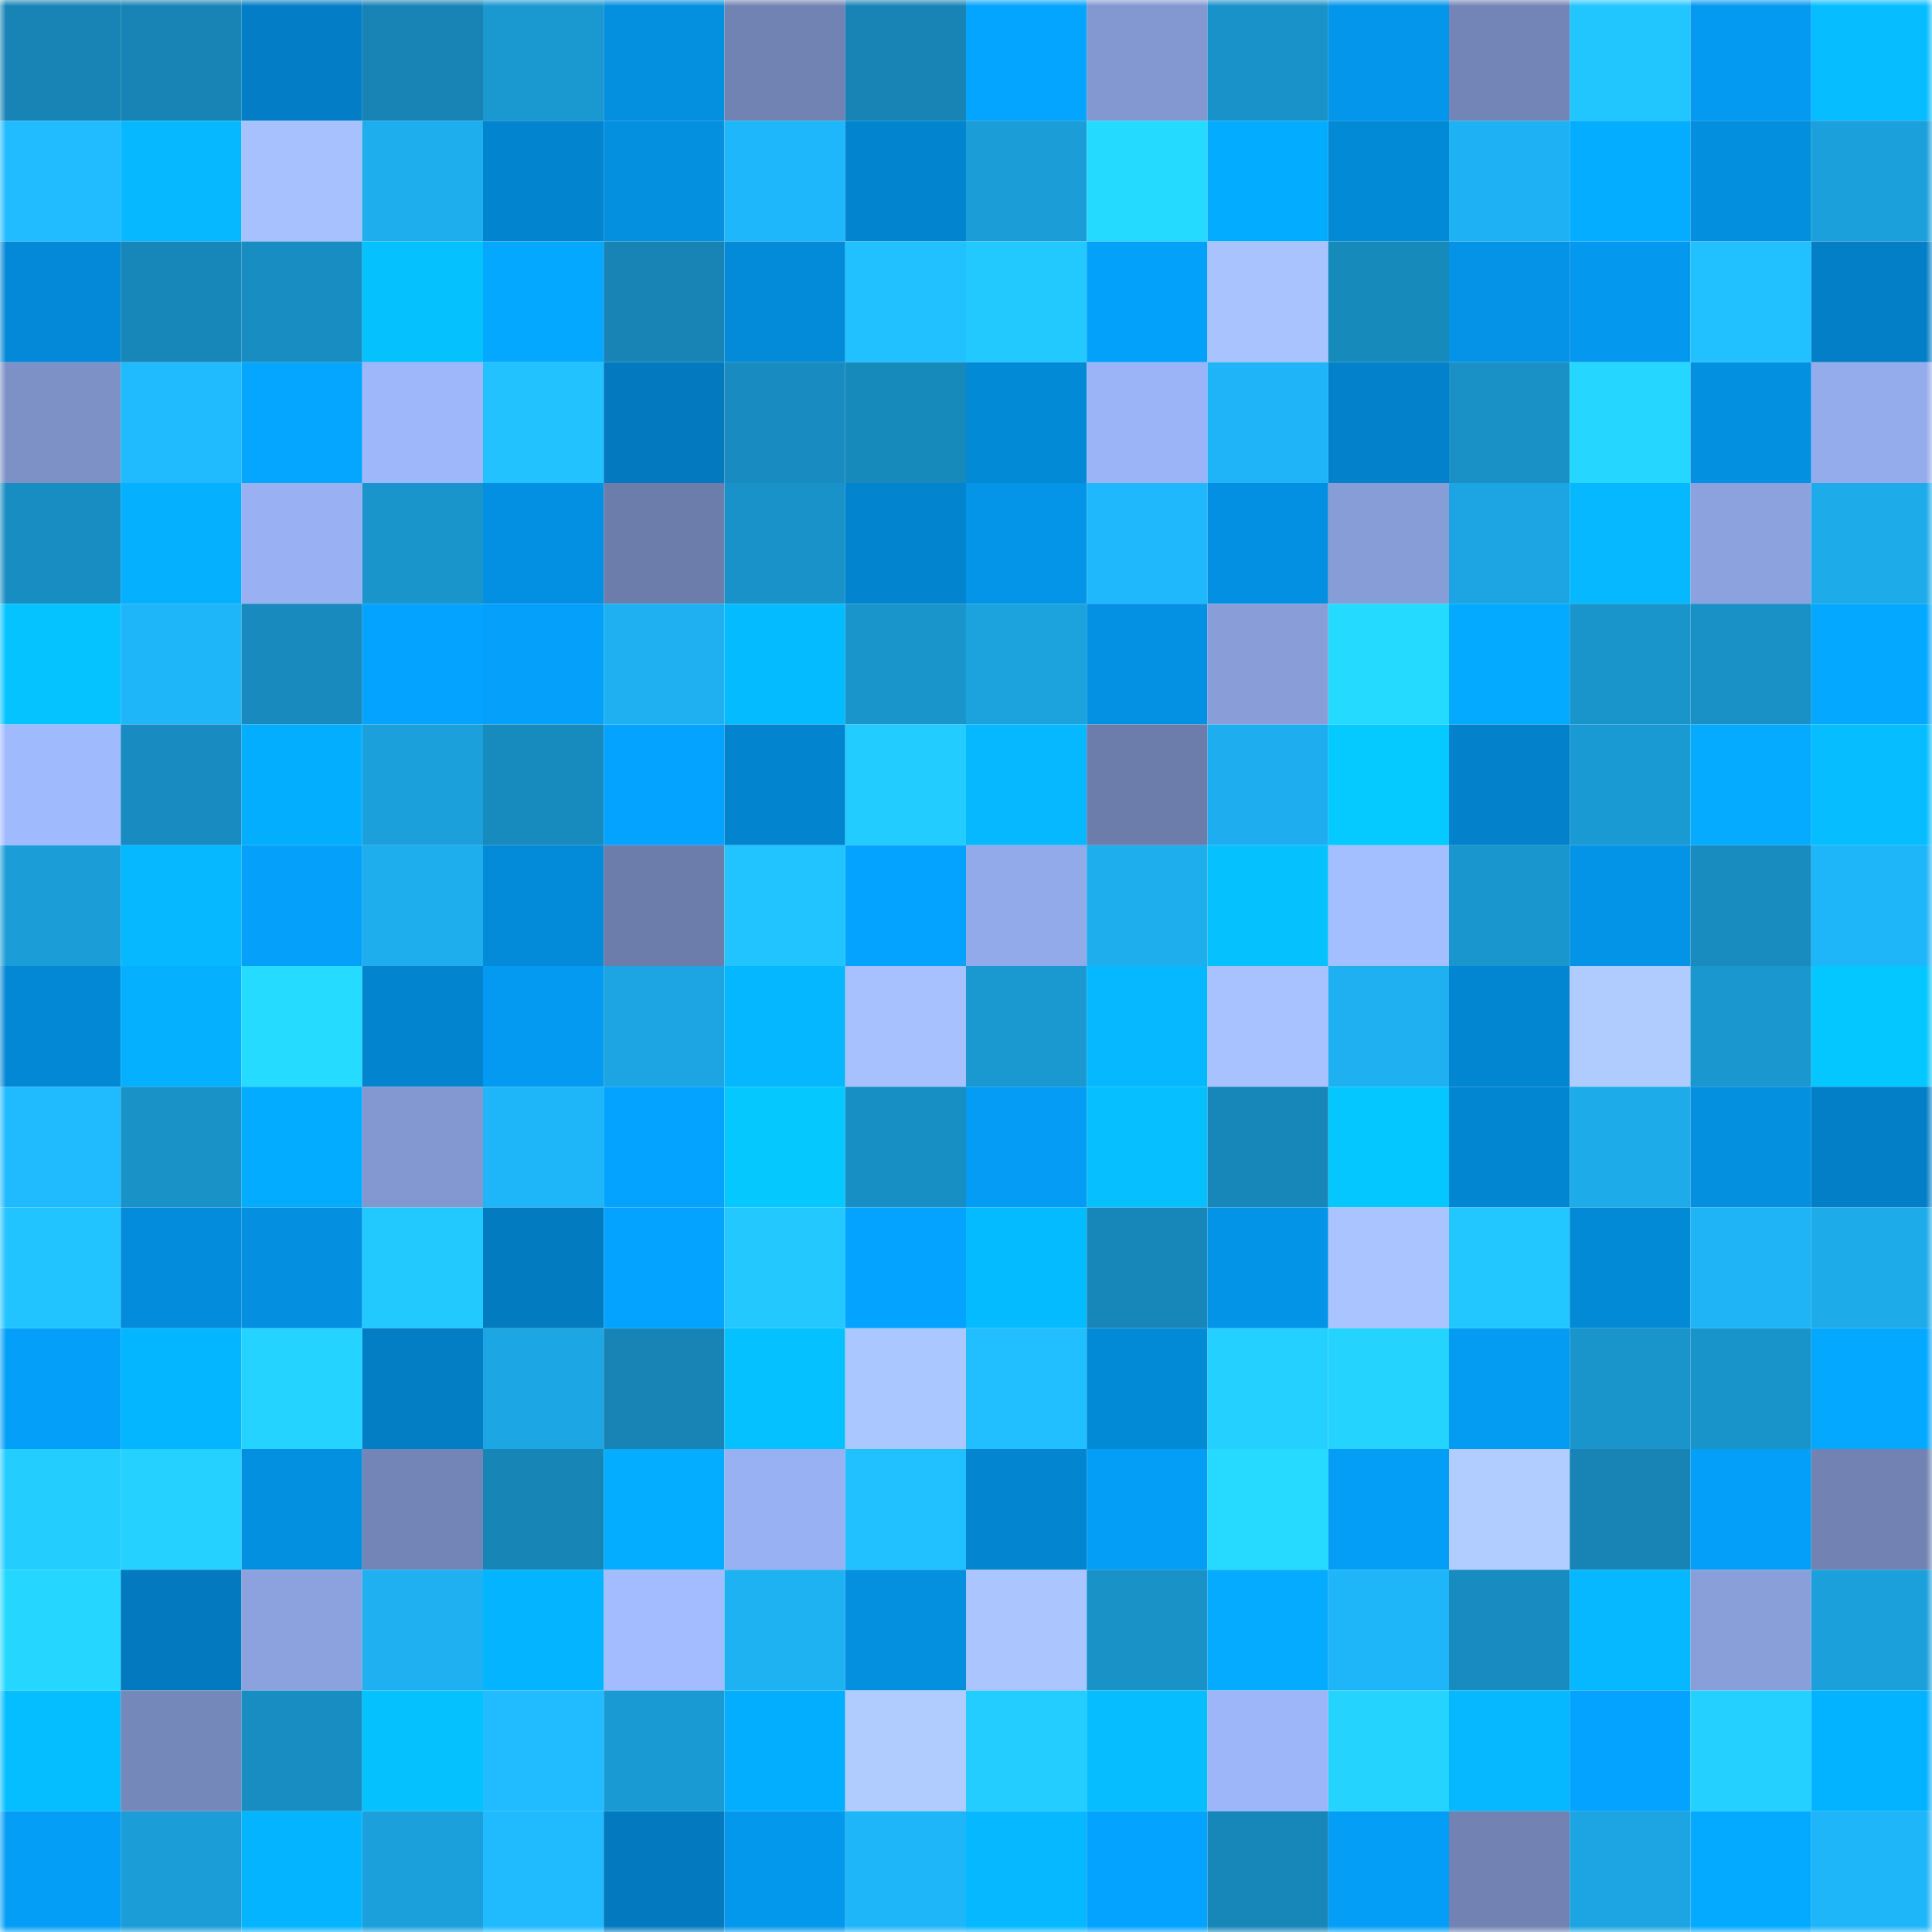 <svg viewBox="0 0 160 160" fill="none" role="img" xmlns="http://www.w3.org/2000/svg" width="240" height="240" name="ens%2Cloki.synz.eth"><mask id="1835693224" mask-type="alpha" maskUnits="userSpaceOnUse" x="0" y="0" width="160" height="160"><rect width="160" height="160" fill="#FFFFFF"></rect></mask><g mask="url(#1835693224)"><rect x="0" y="0" width="10" height="10" fill="#1784b5"></rect><rect x="10" y="0" width="10" height="10" fill="#1784b5"></rect><rect x="20" y="0" width="10" height="10" fill="#037ec6"></rect><rect x="30" y="0" width="10" height="10" fill="#1784b5"></rect><rect x="40" y="0" width="10" height="10" fill="#1a99d1"></rect><rect x="50" y="0" width="10" height="10" fill="#048fdf"></rect><rect x="60" y="0" width="10" height="10" fill="#7183b3"></rect><rect x="70" y="0" width="10" height="10" fill="#1784b5"></rect><rect x="80" y="0" width="10" height="10" fill="#04a5ff"></rect><rect x="90" y="0" width="10" height="10" fill="#8397d0"></rect><rect x="100" y="0" width="10" height="10" fill="#1992c9"></rect><rect x="110" y="0" width="10" height="10" fill="#0496eb"></rect><rect x="120" y="0" width="10" height="10" fill="#7285b6"></rect><rect x="130" y="0" width="10" height="10" fill="#22c6ff"></rect><rect x="140" y="0" width="10" height="10" fill="#049af1"></rect><rect x="150" y="0" width="10" height="10" fill="#05bdff"></rect><rect x="0" y="10" width="10" height="10" fill="#20bcff"></rect><rect x="10" y="10" width="10" height="10" fill="#05b8ff"></rect><rect x="20" y="10" width="10" height="10" fill="#a7c1ff"></rect><rect x="30" y="10" width="10" height="10" fill="#1eaded"></rect><rect x="40" y="10" width="10" height="10" fill="#0384cf"></rect><rect x="50" y="10" width="10" height="10" fill="#048fdf"></rect><rect x="60" y="10" width="10" height="10" fill="#1fb7fb"></rect><rect x="70" y="10" width="10" height="10" fill="#0384cf"></rect><rect x="80" y="10" width="10" height="10" fill="#1b9dd7"></rect><rect x="90" y="10" width="10" height="10" fill="#25daff"></rect><rect x="100" y="10" width="10" height="10" fill="#04acff"></rect><rect x="110" y="10" width="10" height="10" fill="#038ad7"></rect><rect x="120" y="10" width="10" height="10" fill="#1eb2f4"></rect><rect x="130" y="10" width="10" height="10" fill="#04adff"></rect><rect x="140" y="10" width="10" height="10" fill="#038ede"></rect><rect x="150" y="10" width="10" height="10" fill="#1ba0db"></rect><rect x="0" y="20" width="10" height="10" fill="#0389d7"></rect><rect x="10" y="20" width="10" height="10" fill="#1787b9"></rect><rect x="20" y="20" width="10" height="10" fill="#188dc1"></rect><rect x="30" y="20" width="10" height="10" fill="#05c2ff"></rect><rect x="40" y="20" width="10" height="10" fill="#04a9ff"></rect><rect x="50" y="20" width="10" height="10" fill="#1784b5"></rect><rect x="60" y="20" width="10" height="10" fill="#038ad8"></rect><rect x="70" y="20" width="10" height="10" fill="#21c1ff"></rect><rect x="80" y="20" width="10" height="10" fill="#22c9ff"></rect><rect x="90" y="20" width="10" height="10" fill="#04a1fb"></rect><rect x="100" y="20" width="10" height="10" fill="#a8c3ff"></rect><rect x="110" y="20" width="10" height="10" fill="#178abc"></rect><rect x="120" y="20" width="10" height="10" fill="#0493e6"></rect><rect x="130" y="20" width="10" height="10" fill="#0499ef"></rect><rect x="140" y="20" width="10" height="10" fill="#21c0ff"></rect><rect x="150" y="20" width="10" height="10" fill="#037fc7"></rect><rect x="0" y="30" width="10" height="10" fill="#7d91c6"></rect><rect x="10" y="30" width="10" height="10" fill="#20bbff"></rect><rect x="20" y="30" width="10" height="10" fill="#04a6ff"></rect><rect x="30" y="30" width="10" height="10" fill="#9eb7fb"></rect><rect x="40" y="30" width="10" height="10" fill="#21c2ff"></rect><rect x="50" y="30" width="10" height="10" fill="#037abf"></rect><rect x="60" y="30" width="10" height="10" fill="#188cc0"></rect><rect x="70" y="30" width="10" height="10" fill="#178abc"></rect><rect x="80" y="30" width="10" height="10" fill="#038ad7"></rect><rect x="90" y="30" width="10" height="10" fill="#9bb4f7"></rect><rect x="100" y="30" width="10" height="10" fill="#1fb4f7"></rect><rect x="110" y="30" width="10" height="10" fill="#0382cb"></rect><rect x="120" y="30" width="10" height="10" fill="#1991c7"></rect><rect x="130" y="30" width="10" height="10" fill="#25d7ff"></rect><rect x="140" y="30" width="10" height="10" fill="#0490e1"></rect><rect x="150" y="30" width="10" height="10" fill="#95acec"></rect><rect x="0" y="40" width="10" height="10" fill="#188dc1"></rect><rect x="10" y="40" width="10" height="10" fill="#04b0ff"></rect><rect x="20" y="40" width="10" height="10" fill="#99b1f3"></rect><rect x="30" y="40" width="10" height="10" fill="#1995cb"></rect><rect x="40" y="40" width="10" height="10" fill="#0490e2"></rect><rect x="50" y="40" width="10" height="10" fill="#6c7dac"></rect><rect x="60" y="40" width="10" height="10" fill="#1992c9"></rect><rect x="70" y="40" width="10" height="10" fill="#0384cf"></rect><rect x="80" y="40" width="10" height="10" fill="#0494e8"></rect><rect x="90" y="40" width="10" height="10" fill="#1fb8fd"></rect><rect x="100" y="40" width="10" height="10" fill="#0490e2"></rect><rect x="110" y="40" width="10" height="10" fill="#879dd7"></rect><rect x="120" y="40" width="10" height="10" fill="#1ca5e2"></rect><rect x="130" y="40" width="10" height="10" fill="#05b8ff"></rect><rect x="140" y="40" width="10" height="10" fill="#8ba2de"></rect><rect x="150" y="40" width="10" height="10" fill="#1dabea"></rect><rect x="0" y="50" width="10" height="10" fill="#05c3ff"></rect><rect x="10" y="50" width="10" height="10" fill="#1fb6f9"></rect><rect x="20" y="50" width="10" height="10" fill="#188abd"></rect><rect x="30" y="50" width="10" height="10" fill="#04a3ff"></rect><rect x="40" y="50" width="10" height="10" fill="#04a0fa"></rect><rect x="50" y="50" width="10" height="10" fill="#1eb0f1"></rect><rect x="60" y="50" width="10" height="10" fill="#05bbff"></rect><rect x="70" y="50" width="10" height="10" fill="#1995cb"></rect><rect x="80" y="50" width="10" height="10" fill="#1ca2dd"></rect><rect x="90" y="50" width="10" height="10" fill="#0491e3"></rect><rect x="100" y="50" width="10" height="10" fill="#899ed9"></rect><rect x="110" y="50" width="10" height="10" fill="#25daff"></rect><rect x="120" y="50" width="10" height="10" fill="#04aaff"></rect><rect x="130" y="50" width="10" height="10" fill="#1995cb"></rect><rect x="140" y="50" width="10" height="10" fill="#1991c7"></rect><rect x="150" y="50" width="10" height="10" fill="#04a8ff"></rect><rect x="0" y="60" width="10" height="10" fill="#a0bafe"></rect><rect x="10" y="60" width="10" height="10" fill="#188cc0"></rect><rect x="20" y="60" width="10" height="10" fill="#04aeff"></rect><rect x="30" y="60" width="10" height="10" fill="#1ba0db"></rect><rect x="40" y="60" width="10" height="10" fill="#188bbe"></rect><rect x="50" y="60" width="10" height="10" fill="#04a3ff"></rect><rect x="60" y="60" width="10" height="10" fill="#0384cf"></rect><rect x="70" y="60" width="10" height="10" fill="#23ccff"></rect><rect x="80" y="60" width="10" height="10" fill="#05b8ff"></rect><rect x="90" y="60" width="10" height="10" fill="#6c7dac"></rect><rect x="100" y="60" width="10" height="10" fill="#1eaeef"></rect><rect x="110" y="60" width="10" height="10" fill="#05caff"></rect><rect x="120" y="60" width="10" height="10" fill="#0381ca"></rect><rect x="130" y="60" width="10" height="10" fill="#1a9ad3"></rect><rect x="140" y="60" width="10" height="10" fill="#04abff"></rect><rect x="150" y="60" width="10" height="10" fill="#05bdff"></rect><rect x="0" y="70" width="10" height="10" fill="#1b9dd7"></rect><rect x="10" y="70" width="10" height="10" fill="#05b8ff"></rect><rect x="20" y="70" width="10" height="10" fill="#04a0fa"></rect><rect x="30" y="70" width="10" height="10" fill="#1eaded"></rect><rect x="40" y="70" width="10" height="10" fill="#038ad8"></rect><rect x="50" y="70" width="10" height="10" fill="#6c7dac"></rect><rect x="60" y="70" width="10" height="10" fill="#21c4ff"></rect><rect x="70" y="70" width="10" height="10" fill="#04a3ff"></rect><rect x="80" y="70" width="10" height="10" fill="#93aaea"></rect><rect x="90" y="70" width="10" height="10" fill="#1eaded"></rect><rect x="100" y="70" width="10" height="10" fill="#05c2ff"></rect><rect x="110" y="70" width="10" height="10" fill="#a4bfff"></rect><rect x="120" y="70" width="10" height="10" fill="#1a96ce"></rect><rect x="130" y="70" width="10" height="10" fill="#0494e7"></rect><rect x="140" y="70" width="10" height="10" fill="#188bbf"></rect><rect x="150" y="70" width="10" height="10" fill="#1fb6f9"></rect><rect x="0" y="80" width="10" height="10" fill="#0388d5"></rect><rect x="10" y="80" width="10" height="10" fill="#04b0ff"></rect><rect x="20" y="80" width="10" height="10" fill="#25dbff"></rect><rect x="30" y="80" width="10" height="10" fill="#0384cf"></rect><rect x="40" y="80" width="10" height="10" fill="#049af1"></rect><rect x="50" y="80" width="10" height="10" fill="#1ca5e2"></rect><rect x="60" y="80" width="10" height="10" fill="#04b7ff"></rect><rect x="70" y="80" width="10" height="10" fill="#a7c1ff"></rect><rect x="80" y="80" width="10" height="10" fill="#1a99d1"></rect><rect x="90" y="80" width="10" height="10" fill="#05b8ff"></rect><rect x="100" y="80" width="10" height="10" fill="#a7c2ff"></rect><rect x="110" y="80" width="10" height="10" fill="#1eb0f1"></rect><rect x="120" y="80" width="10" height="10" fill="#0386d1"></rect><rect x="130" y="80" width="10" height="10" fill="#b0ccff"></rect><rect x="140" y="80" width="10" height="10" fill="#1a97cf"></rect><rect x="150" y="80" width="10" height="10" fill="#05c7ff"></rect><rect x="0" y="90" width="10" height="10" fill="#20baff"></rect><rect x="10" y="90" width="10" height="10" fill="#1992c8"></rect><rect x="20" y="90" width="10" height="10" fill="#04acff"></rect><rect x="30" y="90" width="10" height="10" fill="#8397d0"></rect><rect x="40" y="90" width="10" height="10" fill="#1fb6f9"></rect><rect x="50" y="90" width="10" height="10" fill="#04a3ff"></rect><rect x="60" y="90" width="10" height="10" fill="#05c8ff"></rect><rect x="70" y="90" width="10" height="10" fill="#188fc4"></rect><rect x="80" y="90" width="10" height="10" fill="#049cf4"></rect><rect x="90" y="90" width="10" height="10" fill="#05bfff"></rect><rect x="100" y="90" width="10" height="10" fill="#1786b8"></rect><rect x="110" y="90" width="10" height="10" fill="#05c7ff"></rect><rect x="120" y="90" width="10" height="10" fill="#0386d2"></rect><rect x="130" y="90" width="10" height="10" fill="#1dabea"></rect><rect x="140" y="90" width="10" height="10" fill="#048fdf"></rect><rect x="150" y="90" width="10" height="10" fill="#037fc7"></rect><rect x="0" y="100" width="10" height="10" fill="#21c4ff"></rect><rect x="10" y="100" width="10" height="10" fill="#038cdb"></rect><rect x="20" y="100" width="10" height="10" fill="#048fe0"></rect><rect x="30" y="100" width="10" height="10" fill="#22c9ff"></rect><rect x="40" y="100" width="10" height="10" fill="#037bc0"></rect><rect x="50" y="100" width="10" height="10" fill="#04a3ff"></rect><rect x="60" y="100" width="10" height="10" fill="#22c8ff"></rect><rect x="70" y="100" width="10" height="10" fill="#04a3ff"></rect><rect x="80" y="100" width="10" height="10" fill="#05bbff"></rect><rect x="90" y="100" width="10" height="10" fill="#1787b9"></rect><rect x="100" y="100" width="10" height="10" fill="#0494e7"></rect><rect x="110" y="100" width="10" height="10" fill="#a9c4ff"></rect><rect x="120" y="100" width="10" height="10" fill="#22c7ff"></rect><rect x="130" y="100" width="10" height="10" fill="#038ad7"></rect><rect x="140" y="100" width="10" height="10" fill="#1fb4f6"></rect><rect x="150" y="100" width="10" height="10" fill="#1dabea"></rect><rect x="0" y="110" width="10" height="10" fill="#049ff9"></rect><rect x="10" y="110" width="10" height="10" fill="#04b5ff"></rect><rect x="20" y="110" width="10" height="10" fill="#24d3ff"></rect><rect x="30" y="110" width="10" height="10" fill="#037dc3"></rect><rect x="40" y="110" width="10" height="10" fill="#1ca6e4"></rect><rect x="50" y="110" width="10" height="10" fill="#1784b5"></rect><rect x="60" y="110" width="10" height="10" fill="#05c1ff"></rect><rect x="70" y="110" width="10" height="10" fill="#abc7ff"></rect><rect x="80" y="110" width="10" height="10" fill="#21bfff"></rect><rect x="90" y="110" width="10" height="10" fill="#038ad7"></rect><rect x="100" y="110" width="10" height="10" fill="#24d0ff"></rect><rect x="110" y="110" width="10" height="10" fill="#24d4ff"></rect><rect x="120" y="110" width="10" height="10" fill="#049bf2"></rect><rect x="130" y="110" width="10" height="10" fill="#1995cb"></rect><rect x="140" y="110" width="10" height="10" fill="#1994cb"></rect><rect x="150" y="110" width="10" height="10" fill="#04a8ff"></rect><rect x="0" y="120" width="10" height="10" fill="#23ceff"></rect><rect x="10" y="120" width="10" height="10" fill="#24d1ff"></rect><rect x="20" y="120" width="10" height="10" fill="#0490e1"></rect><rect x="30" y="120" width="10" height="10" fill="#7385b7"></rect><rect x="40" y="120" width="10" height="10" fill="#1785b6"></rect><rect x="50" y="120" width="10" height="10" fill="#04adff"></rect><rect x="60" y="120" width="10" height="10" fill="#98b1f2"></rect><rect x="70" y="120" width="10" height="10" fill="#21c1ff"></rect><rect x="80" y="120" width="10" height="10" fill="#0385d0"></rect><rect x="90" y="120" width="10" height="10" fill="#049ef7"></rect><rect x="100" y="120" width="10" height="10" fill="#25d9ff"></rect><rect x="110" y="120" width="10" height="10" fill="#049ef7"></rect><rect x="120" y="120" width="10" height="10" fill="#b1cdff"></rect><rect x="130" y="120" width="10" height="10" fill="#1784b5"></rect><rect x="140" y="120" width="10" height="10" fill="#049ff9"></rect><rect x="150" y="120" width="10" height="10" fill="#7182b3"></rect><rect x="0" y="130" width="10" height="10" fill="#25d7ff"></rect><rect x="10" y="130" width="10" height="10" fill="#037abf"></rect><rect x="20" y="130" width="10" height="10" fill="#8ba2de"></rect><rect x="30" y="130" width="10" height="10" fill="#1eb0f1"></rect><rect x="40" y="130" width="10" height="10" fill="#04b4ff"></rect><rect x="50" y="130" width="10" height="10" fill="#a2bcff"></rect><rect x="60" y="130" width="10" height="10" fill="#1eb2f3"></rect><rect x="70" y="130" width="10" height="10" fill="#048fdf"></rect><rect x="80" y="130" width="10" height="10" fill="#aac5ff"></rect><rect x="90" y="130" width="10" height="10" fill="#1992c8"></rect><rect x="100" y="130" width="10" height="10" fill="#04abff"></rect><rect x="110" y="130" width="10" height="10" fill="#1fb6f9"></rect><rect x="120" y="130" width="10" height="10" fill="#188cc0"></rect><rect x="130" y="130" width="10" height="10" fill="#05b8ff"></rect><rect x="140" y="130" width="10" height="10" fill="#899fda"></rect><rect x="150" y="130" width="10" height="10" fill="#1ba0db"></rect><rect x="0" y="140" width="10" height="10" fill="#05beff"></rect><rect x="10" y="140" width="10" height="10" fill="#7588ba"></rect><rect x="20" y="140" width="10" height="10" fill="#188dc1"></rect><rect x="30" y="140" width="10" height="10" fill="#05c2ff"></rect><rect x="40" y="140" width="10" height="10" fill="#20bcff"></rect><rect x="50" y="140" width="10" height="10" fill="#1a9ad3"></rect><rect x="60" y="140" width="10" height="10" fill="#04aeff"></rect><rect x="70" y="140" width="10" height="10" fill="#b0ccff"></rect><rect x="80" y="140" width="10" height="10" fill="#23cdff"></rect><rect x="90" y="140" width="10" height="10" fill="#05bdff"></rect><rect x="100" y="140" width="10" height="10" fill="#9db6f9"></rect><rect x="110" y="140" width="10" height="10" fill="#24d4ff"></rect><rect x="120" y="140" width="10" height="10" fill="#05b8ff"></rect><rect x="130" y="140" width="10" height="10" fill="#04a3ff"></rect><rect x="140" y="140" width="10" height="10" fill="#23d0ff"></rect><rect x="150" y="140" width="10" height="10" fill="#04b3ff"></rect><rect x="0" y="150" width="10" height="10" fill="#049ef7"></rect><rect x="10" y="150" width="10" height="10" fill="#1b9dd7"></rect><rect x="20" y="150" width="10" height="10" fill="#04b4ff"></rect><rect x="30" y="150" width="10" height="10" fill="#1ba0db"></rect><rect x="40" y="150" width="10" height="10" fill="#20baff"></rect><rect x="50" y="150" width="10" height="10" fill="#037abf"></rect><rect x="60" y="150" width="10" height="10" fill="#0498ed"></rect><rect x="70" y="150" width="10" height="10" fill="#1fb6f9"></rect><rect x="80" y="150" width="10" height="10" fill="#05b8ff"></rect><rect x="90" y="150" width="10" height="10" fill="#04a3ff"></rect><rect x="100" y="150" width="10" height="10" fill="#1786b8"></rect><rect x="110" y="150" width="10" height="10" fill="#049ef7"></rect><rect x="120" y="150" width="10" height="10" fill="#7182b3"></rect><rect x="130" y="150" width="10" height="10" fill="#1ca5e2"></rect><rect x="140" y="150" width="10" height="10" fill="#04aaff"></rect><rect x="150" y="150" width="10" height="10" fill="#1fb6f9"></rect></g></svg>